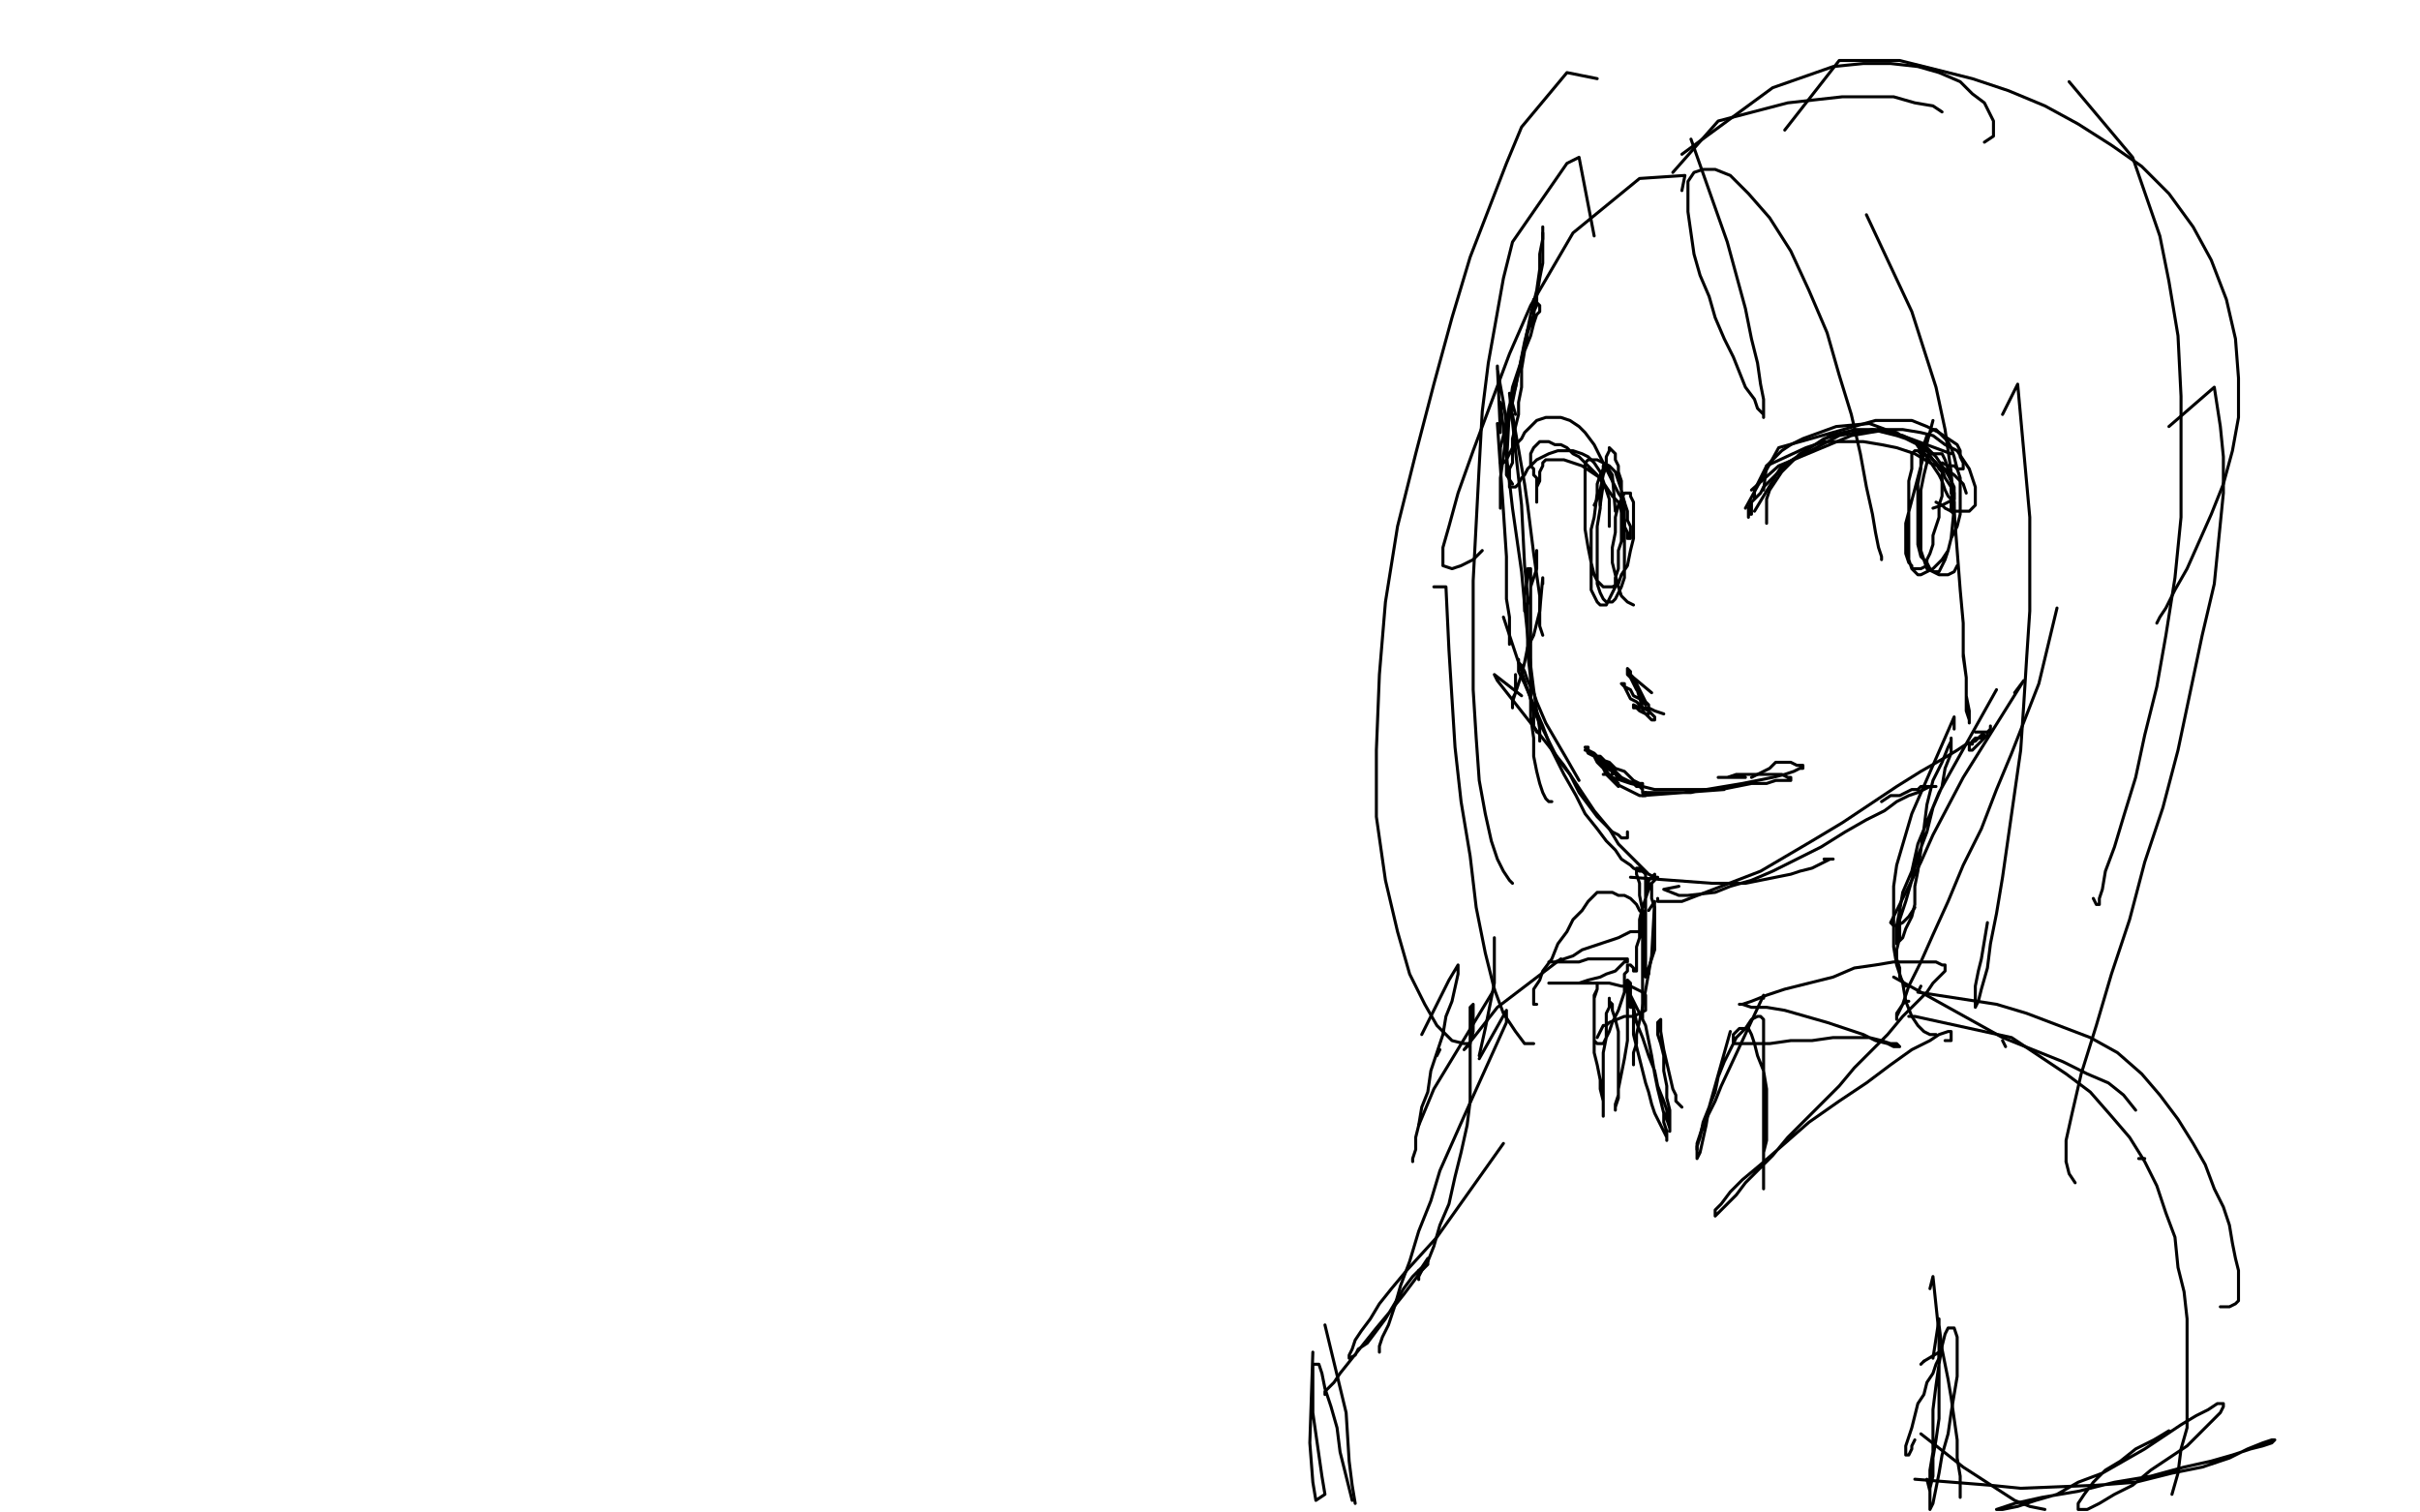 <?xml version="1.0" standalone="no"?>
<!DOCTYPE svg PUBLIC "-//W3C//DTD SVG 1.1//EN"
"http://www.w3.org/Graphics/SVG/1.1/DTD/svg11.dtd">

<svg width="800" height="500" version="1.1" xmlns="http://www.w3.org/2000/svg" xmlns:xlink="http://www.w3.org/1999/xlink" style="stroke-antialiasing: false"><desc>This SVG has been created on https://colorillo.com/</desc><rect x='0' y='0' width='800' height='500' style='fill: rgb(255,255,255); stroke-width:0' /><polyline points="154,81 155,81 155,81 156,81 156,81 157,81 157,81 158,81 158,81 158,85 158,85 158,95 158,95 154,106 154,106 147,119 147,119 144,130 144,130 133,146 133,146 126,159 126,159 117,171 117,171 110,181 110,181 104,189 98,195 94,200 94,201 104,197 121,187 133,182 150,175 162,170 175,164 186,160 195,156 202,155 204,154 205,154 203,159 200,166 191,178 184,187 175,196 167,201 159,207 152,211 146,214 142,217 140,217 144,213 154,205 166,197 178,186 195,175 212,160 229,149 242,143 253,138 262,136 266,135 267,135 268,138 268,151 263,162 257,176 249,195 244,207 239,219 234,230 230,241 229,250 228,258 227,265 227,271 227,275 227,279 230,283 232,284 239,285 248,285 259,285 274,285 294,280 319,273 345,265 367,260 385,257 396,256 402,254 404,254 405,254 405,256 405,261 397,273 388,281 375,289 356,299 338,308 323,314 308,320 297,326 286,328 280,330 273,331 268,331 267,331 264,331 261,331 257,330 248,325 238,318 222,308 206,298 185,288 165,274" style="fill: none; stroke: #ffffff; stroke-width: 5; stroke-linejoin: round; stroke-linecap: round; stroke-antialiasing: false; stroke-antialias: 0; opacity: 1.0"/>
<polyline points="627,38 628,38 628,38 626,42 626,42 618,48 618,48 608,55 608,55 594,65 594,65 571,76 571,76 548,90 548,90 521,105 521,105 494,121 494,121 467,136 467,136 443,149 443,149 419,162 419,162 397,172 397,172 382,179 374,181 366,185 365,185 375,182 396,175 427,165 472,147 509,132 541,127 561,120 574,118 577,118 564,124 541,133 504,148 470,161 433,175 409,187 383,200 367,208 359,213 358,216 358,219 358,220 361,225 375,226 392,226 422,226 458,226 486,226" style="fill: none; stroke: #000000; stroke-width: 5; stroke-linejoin: round; stroke-linecap: round; stroke-antialiasing: false; stroke-antialias: 0; opacity: 1.0"/>
<polyline points="534,285 540,292 545,296 552,300 555,302 556,303" style="fill: none; stroke: #000000; stroke-width: 5; stroke-linejoin: round; stroke-linecap: round; stroke-antialiasing: false; stroke-antialias: 0; opacity: 1.0"/>
<polyline points="486,226 501,226 513,226 522,229 525,231 526,232 528,236 529,242 529,248 529,257 529,264 529,272 529,278 534,285" style="fill: none; stroke: #000000; stroke-width: 5; stroke-linejoin: round; stroke-linecap: round; stroke-antialiasing: false; stroke-antialias: 0; opacity: 1.0"/>
<polyline points="326,171 361,142 361,142 377,132 377,132 384,127 384,127 392,122 392,122 399,118 399,118 405,114 405,114 411,111 411,111 415,109 415,109 418,108 418,108 420,108 420,108 421,108 421,108 421,110 421,110 419,113 419,113 415,119 415,119 410,126 403,134 394,144 385,154 376,164 366,175 357,185 350,194 344,202 340,208 338,212 338,213 342,212 348,209 357,203 369,194 383,183 398,171 415,157 434,142 452,128 471,113 490,99 508,85 525,73 541,61 556,51 568,43 579,35 588,30 594,26 597,24 598,23 596,24 592,27 584,32 573,39 560,48 545,58 528,71 509,85 490,101 470,118 450,135 430,153 412,169 395,184 380,197 368,209 358,217 352,223 348,226 347,227 349,227 353,225 360,221" style="fill: none; stroke: #ffffff; stroke-width: 30; stroke-linejoin: round; stroke-linecap: round; stroke-antialiasing: false; stroke-antialias: 0; opacity: 1.0"/>
<polyline points="360,221 370,214 382,206 396,197 412,186 429,174 448,161 468,148 489,135 510,122 532,109 552,97 572,85 590,75 605,67 619,60 629,54 635,51 639,49 640,49 638,50 632,53 622,58 609,65 593,74 575,85 554,98 532,113 508,129 485,145 461,162 437,179 415,195 394,210 375,224 358,235 344,243 334,249 328,252 326,252 326,250 331,245 338,237 350,226 364,214 382,199 403,184 426,167 452,149 479,131 506,113 534,94 561,77 587,60 612,45 634,31 653,19 669,9 681,3 688,2 681,8 669,17 653,29 634,43 612,60 588,78 561,98 534,119 506,140 479,162 452,184 427,204 404,223 384,239 367,253 353,264 343,271 337,276 334,278 336,274 342,269 350,260 362,248 376,235 392,220 412,204 433,187 456,170 480,153 503,137 526,122 547,108 566,97 582,89 594,83 602,79 607,77 604,81 596,87 585,96 571,108 553,122 534,138 513,154 492,172 470,189 449,207 430,223 414,238 402,250 393,258 389,263 387,264 389,263 395,259 404,253 417,244 432,233 450,220 469,207 490,194 512,180 534,167 555,155 574,144 590,135 603,128 613,124 618,122 619,122 618,125 612,130 602,139 590,150 574,163 557,179 538,196 518,214 497,232 478,250 461,266 447,280 436,291 429,299 426,302 426,303 430,301 437,295 448,286 460,275 475,261 490,246 508,231 525,215 542,199 557,186 570,175 579,167 585,163 588,161 588,162 584,166 577,174 567,184 554,197 539,211 524,226 508,241 493,256 480,269 469,279 461,286 457,290 454,291 454,290 455,286 457,278 460,268 464,256 468,242 472,227 476,213 481,201 486,191 489,184 492,179 493,178 493,180 491,186 489,194 487,205 485,217 483,230 481,243 479,255 478,266 478,275 478,281 478,285 478,287 478,284 476,279 473,272 468,263 462,253 456,242 451,231 449,224 449,218 453,216 460,217 469,220 480,226 493,235 505,245 518,256 529,269 539,281 548,293 556,303 562,312 568,319 574,329 576,331 575,331 572,327 566,322 557,314 547,303 535,290 523,276 513,262 505,250 500,241 499,236 498,235 500,239 504,246 508,254 514,265 519,276 523,286 527,295 530,301 533,304 535,306 537,306 538,304 539,301 539,295 537,287 533,277 529,266 525,256 522,248 521,244 521,243 522,243 524,246 528,250 534,255 539,262 545,270 550,276 554,281 557,284 559,285 560,285 561,283 561,280 560,276 557,270 553,264 548,256 543,249 538,242 534,237 531,234 529,232 528,232 530,232 532,233 535,236 538,238 540,241 542,243 543,245 543,246 542,243 540,239 537,233 533,224 528,214 522,201 516,188 510,176 506,165 503,156 501,150 500,147 503,149 507,154 512,162 518,174 525,190 532,207 537,226 541,243 545,259 548,271 550,278 552,281 553,280 554,275 555,266 555,255 553,242 551,227 548,211 546,196 545,183 544,175 544,171 544,175 545,182 545,192 546,203 546,216 546,228 545,238 543,246 540,251 536,254 530,254" style="fill: none; stroke: #ffffff; stroke-width: 30; stroke-linejoin: round; stroke-linecap: round; stroke-antialiasing: false; stroke-antialias: 0; opacity: 1.0"/>
<polyline points="577,168 588,148 588,148 620,139 620,139 632,139 632,139 637,141 637,141 641,143 641,143 644,145 644,145 647,147 647,147 648,149 648,149 648,151 648,151 649,153 649,153 649,154 649,154 649,155 649,155 648,155 648,155 647,155 646,154 644,154 642,153" style="fill: none; stroke: #000000; stroke-width: 1; stroke-linejoin: round; stroke-linecap: round; stroke-antialiasing: false; stroke-antialias: 0; opacity: 1.0"/>
<polyline points="580,169 589,154 589,154 608,144 608,144 619,142 619,142 629,144 629,144 633,146 633,146 637,148 637,148 640,151 640,151 642,154 642,154 644,157 644,157 645,159 645,159 646,161 646,161 646,163 646,163 646,165 646,165 644,166 644,166 642,167 642,167 639,168 639,168" style="fill: none; stroke: #000000; stroke-width: 1; stroke-linejoin: round; stroke-linecap: round; stroke-antialiasing: false; stroke-antialias: 0; opacity: 1.0"/>
<polyline points="579,162 588,154 588,154 612,144 612,144 624,142 624,142 629,142 629,142 635,143 635,143 639,144 639,144 643,147 643,147 647,149 647,149 649,152 649,152 651,155 651,155 652,158 652,158 653,161 653,161 653,163 653,163 653,165 653,165 653,167 653,167 652,168 651,169 650,169 648,169 646,169 645,169 643,168 642,167 640,166" style="fill: none; stroke: #000000; stroke-width: 1; stroke-linejoin: round; stroke-linecap: round; stroke-antialiasing: false; stroke-antialias: 0; opacity: 1.0"/>
<polyline points="645,150 618,140 618,140 607,141 607,141 596,145 596,145 592,147 592,147 589,149 589,149 586,152 586,152 584,154 584,154 583,156 583,156 582,158 582,158 581,160 581,160 580,162 580,162 580,163 580,163 580,165 580,165 579,166 579,166 579,167 579,167 579,168 579,169 579,170 578,170 578,171 578,170 578,169 578,168 579,166 580,165 582,163 583,161 585,159 587,157 589,155 591,153 594,151 597,149 600,147 603,145 607,144 610,143 613,142 617,142 620,142 623,142 627,143 630,145 633,146 635,149 637,151 639,154 641,157 642,159 643,162 644,164 645,165 645,167 645,169 646,170 646,171 646,170 646,169 646,168 646,166 645,163 645,161 643,158 642,155 639,152 637,149 634,147 630,145 627,144 623,143 619,142 614,142 609,143 605,144 600,147 595,150 592,153 589,156 587,159 585,162 584,165 584,167 584,168 584,170 584,171 584,172 584,173 584,172" style="fill: none; stroke: #000000; stroke-width: 1; stroke-linejoin: round; stroke-linecap: round; stroke-antialiasing: false; stroke-antialias: 0; opacity: 1.0"/>
<polyline points="583,162 584,154 584,154 597,148 597,148 603,146 603,146 616,146 616,146 622,147 622,147 627,148 627,148 633,150 633,150 638,153 638,153 643,155 643,155 646,157 646,157 649,160 649,160 650,163 650,163" style="fill: none; stroke: #000000; stroke-width: 1; stroke-linejoin: round; stroke-linecap: round; stroke-antialiasing: false; stroke-antialias: 0; opacity: 1.0"/>
<polyline points="527,167 529,163 529,163 529,165 529,165 529,166 529,166 529,167 529,167 530,160 530,160 528,157 528,157 526,155 526,155 524,153 524,153 522,151 522,151 520,150 520,150 518,148 518,148 516,147 516,147 514,147 514,147 512,146 512,146 511,146 511,146 509,146 509,146 508,147 508,147 507,148 507,148 506,150 506,151 506,152 506,153 506,154 507,155 507,156 507,157 508,158 508,160 508,162 508,164 508,165 508,166 508,164 508,163 508,161 509,159 509,157 509,156 510,154 510,153 511,152 513,152 515,152 517,152 520,153 523,154 526,156 529,158 531,161 533,164 535,166 536,169 537,172 537,174 538,176 538,177 538,178 539,178 539,177 539,176 539,174 538,172 538,169 537,166 535,163 533,159 531,155 529,151 527,147 524,143 522,141 519,139 516,138 513,138 511,138 508,139 506,141 504,143 503,145 501,147 500,150 500,153 499,155 499,157 499,159 499,160 499,161 500,161 501,161 502,160 503,158 504,157 505,155 507,153 508,152 510,151 512,150 515,149 517,149 520,149 523,150 525,151 527,153 529,156 530,159 531,162 532,165 532,167 532,169 532,171 532,172 532,173 532,174" style="fill: none; stroke: #000000; stroke-width: 1; stroke-linejoin: round; stroke-linecap: round; stroke-antialiasing: false; stroke-antialias: 0; opacity: 1.0"/>
<polyline points="534,169 533,157 533,157 531,154 531,154 530,154 530,154 530,155 530,155 529,157 529,157 528,160 528,160 528,163 528,163 527,171 527,171 526,175 526,175 526,180 526,180 526,184 526,184 526,188 526,188 526,191 526,191 526,195 526,195 527,197 527,197 528,199 528,199 529,200 529,200 530,200 530,200 531,200 531,200 532,198 533,196 534,194 534,191 535,188 535,185 535,182 536,179 536,175 536,172 536,168 536,165 536,162 536,159 535,156 535,154 534,152 534,150 533,149 532,148 532,149 531,151 531,154 530,157 529,162 529,168 528,174 528,179 528,185 528,189 528,193 529,196 530,198 531,199 532,199 533,199 534,198 535,196 536,194 537,191 537,188 537,185 537,181 537,178 537,174 537,170 537,166 536,162 535,159 534,156 532,154 530,153 528,152 527,152 525,152 524,153 524,156 524,159 524,164 524,169 524,175 525,181 526,186 527,190 528,192 530,194 531,194 533,194 535,193 536,190 538,187 539,182 540,178 540,173 540,169 540,166 539,164 539,163 538,163 537,163 536,165 535,167 534,171 534,176 533,181 533,186 534,190 535,194 536,197 538,199 540,200" style="fill: none; stroke: #000000; stroke-width: 1; stroke-linejoin: round; stroke-linecap: round; stroke-antialiasing: false; stroke-antialias: 0; opacity: 1.0"/>
<polyline points="639,139 630,173 630,173 630,181 630,181 630,183 630,183 631,186 631,186 632,187 632,187 632,188 632,188 633,188 633,188 634,188 634,188 635,188 635,188 637,187 637,187 637,185 637,185 638,183 638,183 639,180 639,180 639,177 639,177 640,174 641,171 641,167 642,164 642,161 642,158 642,156 641,155 640,153 639,152 638,151 636,150 635,150 634,149 633,149 632,150 632,152 632,155 631,159 631,164 631,168 631,173 631,178 631,182 631,185 632,188 633,189 634,190 635,190 637,189 639,188 642,185 644,182 645,178 647,174 648,170 648,166 648,162 648,158 647,155 646,151 645,148 644,146 642,144 641,143 640,142 639,142 638,143 637,144 636,147 635,150 635,155 634,160 634,166 634,171 634,176 634,180 635,184 637,186 638,188 639,189 640,189 641,189 642,187 643,185 644,182 645,178 646,168 646,163 645,159 644,155 643,152 642,150 640,150 639,150 638,150 637,151 637,153 636,157 635,162 635,167 635,172 635,177 635,182 636,185 637,188 639,189 641,190 642,190 644,190 646,189 647,187" style="fill: none; stroke: #000000; stroke-width: 1; stroke-linejoin: round; stroke-linecap: round; stroke-antialiasing: false; stroke-antialias: 0; opacity: 1.0"/>
<polyline points="546,229 540,224 540,224 543,234 543,234 543,235 543,235 544,236 544,236 545,236 545,236 545,235 545,235 545,233 545,233 544,232 544,232 543,230 543,230 542,228 542,228 541,226 541,226 540,224 540,224 539,223 539,223 539,222 539,222 538,221 538,222 538,223 539,224 540,226 541,228 542,229 543,231 544,232 544,233 543,232 542,231 540,230 539,228 537,227 537,226 536,226 537,227 538,229 539,231 541,232 543,234 545,235 546,236 547,237 547,238 546,238 545,237 544,236 542,235 541,234 540,234 540,233 542,234 545,234 547,235 550,236" style="fill: none; stroke: #000000; stroke-width: 1; stroke-linejoin: round; stroke-linecap: round; stroke-antialiasing: false; stroke-antialias: 0; opacity: 1.0"/>
<polyline points="533,256 533,254 533,254 532,253 532,253 531,252 531,252 530,251 530,251 529,250 529,250 528,250 528,250 527,249 527,249 526,249 526,249 525,248 525,248 527,249 529,251 532,252 534,254 537,255 539,257 540,258 542,259 543,259 543,260 541,260 540,259 537,258 535,257 533,255 531,254 529,252 527,250 525,248 525,247 524,247 525,249 527,250 528,252 530,254 531,256 532,257 533,258 534,259 535,260 535,259 534,258 533,257 531,255 530,254 528,252 527,250 525,249 525,248 524,248 525,248 527,249 529,251 531,253 534,255 536,257 538,258 540,259 542,260 543,261 543,262 544,262 544,263 543,263 542,263 540,262 538,261 536,260 534,259 533,257 531,256 530,256 531,256 533,257 536,258 539,259 543,260 547,261 553,261 558,261 564,261 570,260 576,259 581,258 586,257 590,256 593,255 595,254 596,254 596,253 595,253 594,253 592,252 591,252 590,252 589,252 587,252 586,253 585,254 583,255 581,256 579,257" style="fill: none; stroke: #000000; stroke-width: 1; stroke-linejoin: round; stroke-linecap: round; stroke-antialiasing: false; stroke-antialias: 0; opacity: 1.0"/>
<polyline points="570,261 543,263 543,263 544,262 544,262 547,262 547,262 554,262 554,262 559,262 559,262 564,261 564,261 569,261 569,261 574,260 574,260 579,259 579,259 584,259 584,259 587,258 587,258 590,258 590,258 592,258 592,258 592,257 592,257 591,257 589,256 587,256 584,256 580,256 577,256 574,256 571,257 569,257 568,257 569,257 571,257 573,257 577,257" style="fill: none; stroke: #000000; stroke-width: 1; stroke-linejoin: round; stroke-linecap: round; stroke-antialiasing: false; stroke-antialias: 0; opacity: 1.0"/>
<polyline points="495,140 497,169 497,169 498,184 498,184 498,192 498,192 498,198 498,198 499,204 499,204 499,209 499,209 499,213 499,213" style="fill: none; stroke: #000000; stroke-width: 1; stroke-linejoin: round; stroke-linecap: round; stroke-antialiasing: false; stroke-antialias: 0; opacity: 1.0"/>
<polyline points="496,143 495,121 495,121 495,122 495,122 497,133 497,133 498,140 498,140 498,143 498,143" style="fill: none; stroke: #000000; stroke-width: 1; stroke-linejoin: round; stroke-linecap: round; stroke-antialiasing: false; stroke-antialias: 0; opacity: 1.0"/>
<polyline points="497,135 496,133 496,133 500,168 500,168 503,189 503,189 504,200 504,200 505,210 505,210 506,220 506,220 507,228 507,228 508,235 508,235 509,241 509,241 509,245 509,245" style="fill: none; stroke: #000000; stroke-width: 1; stroke-linejoin: round; stroke-linecap: round; stroke-antialiasing: false; stroke-antialias: 0; opacity: 1.0"/>
<polyline points="500,137 504,160 504,160 505,167 505,167 507,183 507,183 508,190 508,190 509,197 509,197 509,203 509,203 509,207 509,207 510,210 510,210" style="fill: none; stroke: #000000; stroke-width: 1; stroke-linejoin: round; stroke-linecap: round; stroke-antialiasing: false; stroke-antialias: 0; opacity: 1.0"/>
<polyline points="501,137 499,130 499,130 501,149 501,149 503,167 503,167 504,187 504,187 505,197 505,197 505,207 505,207 505,216 505,216 506,224 506,224 506,231 506,231 507,236 507,236 507,240 507,240 508,242 508,242" style="fill: none; stroke: #000000; stroke-width: 1; stroke-linejoin: round; stroke-linecap: round; stroke-antialiasing: false; stroke-antialias: 0; opacity: 1.0"/>
<polyline points="510,193 510,191 510,191 509,202 509,202 507,210 507,210 505,214 505,214 504,219 504,219 503,223 503,223 502,226 502,226 501,229 501,229 500,232 500,232 500,233 500,233 500,234 500,234 500,233 500,233 500,231 500,231 501,229 501,229 501,226 501,223" style="fill: none; stroke: #000000; stroke-width: 1; stroke-linejoin: round; stroke-linecap: round; stroke-antialiasing: false; stroke-antialias: 0; opacity: 1.0"/>
<polyline points="508,182 508,188 508,188 506,194 506,194 506,197 506,197 504,202 504,202 504,197 504,197 505,191 505,191 505,189 505,189 505,188 505,188 506,188 506,188 506,190 506,190 506,193 506,193 506,198 506,198 506,203 506,203 506,209 506,209 506,216 506,216 506,223 506,223 506,230 506,230 506,237 507,244 507,250 508,255 509,259 510,262 511,264 512,265 513,265" style="fill: none; stroke: #000000; stroke-width: 1; stroke-linejoin: round; stroke-linecap: round; stroke-antialiasing: false; stroke-antialias: 0; opacity: 1.0"/>
<polyline points="497,204 508,237 508,237 515,251 515,251 519,256 519,256 522,262 522,262 525,266 525,266 528,270 528,270 531,273 531,273 533,275 533,275 535,276 535,276 536,277 536,277 537,277 537,277 538,277 538,277 538,276 538,276 538,275 538,275" style="fill: none; stroke: #000000; stroke-width: 1; stroke-linejoin: round; stroke-linecap: round; stroke-antialiasing: false; stroke-antialias: 0; opacity: 1.0"/>
<polyline points="522,258 518,251 518,251 511,239 511,239 508,232 508,232 507,229 507,229 505,225 505,225 504,222 504,222 503,220 503,220 502,219 502,219 502,218 502,218 502,219 502,219 502,222 502,222 504,226 504,226 507,233 507,233 510,240 513,248 517,256 521,263 524,269 528,274 531,278 534,281 536,284 539,286 540,287 542,288 543,288" style="fill: none; stroke: #000000; stroke-width: 1; stroke-linejoin: round; stroke-linecap: round; stroke-antialiasing: false; stroke-antialias: 0; opacity: 1.0"/>
<polyline points="503,230 494,223 494,223 495,225 495,225 517,253 517,253 527,268 527,268 532,274 532,274 535,279 535,279 539,283 539,283 542,286 542,286 544,288 544,288 545,289 545,289 547,290 547,290 548,290 548,290" style="fill: none; stroke: #000000; stroke-width: 1; stroke-linejoin: round; stroke-linecap: round; stroke-antialiasing: false; stroke-antialias: 0; opacity: 1.0"/>
<polyline points="539,290 566,292 566,292 577,292 577,292 587,290 587,290 592,289 592,289 595,288 595,288 599,287 599,287 601,286 601,286 603,285 603,285 605,284 605,284 606,284 606,284 605,284 605,284 604,284 604,284 603,284 603,284" style="fill: none; stroke: #000000; stroke-width: 1; stroke-linejoin: round; stroke-linecap: round; stroke-antialiasing: false; stroke-antialias: 0; opacity: 1.0"/>
<polyline points="555,293 550,294 550,294 555,296 555,296 558,296 558,296 567,295 567,295 572,293 572,293 579,291 579,291 586,288 586,288 594,284 594,284 602,280 602,280 610,275 610,275 617,271 617,271 623,268 623,268 627,265 627,265 631,263 631,263 634,262 634,262 636,261 636,261 638,260 639,260 640,260 639,260 638,260 637,260 636,260 635,260 634,261 632,261 630,262 628,263 625,263 622,265" style="fill: none; stroke: #000000; stroke-width: 1; stroke-linejoin: round; stroke-linecap: round; stroke-antialiasing: false; stroke-antialias: 0; opacity: 1.0"/>
<polyline points="548,297 548,298 548,298 556,298 556,298 582,288 582,288 599,278 599,278 609,272 609,272 618,266 618,266 627,260 627,260 635,255 635,255 642,251 642,251 647,248 647,248 650,246 650,246 653,245 653,245 654,244 654,244 655,244 655,244 656,243 656,243 655,243 654,244 653,244 652,245 652,246 651,246 651,247 651,248 652,248 653,247 654,246 655,245 656,244 657,243 657,242 658,241 658,240 658,241 658,242 657,242 656,242 655,242 653,242" style="fill: none; stroke: #000000; stroke-width: 1; stroke-linejoin: round; stroke-linecap: round; stroke-antialiasing: false; stroke-antialias: 0; opacity: 1.0"/>
<polyline points="500,160 498,157 498,157 498,154 498,154 499,135 499,135 500,128 500,128 504,116 504,116 506,111 506,111 507,107 507,107 508,104 508,104 509,103 509,103 509,102 509,102 509,101 509,101 508,100 507,100 507,99 508,98 508,99 508,101 507,103 507,106 505,109 504,113 503,118 502,123 501,128 499,134 498,139 497,144 496,148 496,150 496,152 496,153 497,153 498,152 499,150 500,148 500,145 501,141 502,137 502,133 503,128 503,122 504,116 505,110 507,104 508,98 509,92 510,87 510,83 510,80 510,78 510,76 510,75 510,77" style="fill: none; stroke: #000000; stroke-width: 1; stroke-linejoin: round; stroke-linecap: round; stroke-antialiasing: false; stroke-antialias: 0; opacity: 1.0"/>
<circle cx="496.5" cy="168.5" r="0" style="fill: #000000; stroke-antialiasing: false; stroke-antialias: 0; opacity: 1.0"/>
<polyline points="510,77 510,79 509,84 509,89 508,96 506,104 504,114 502,123 500,133 498,143 497,151 496,158 496,164 496,168" style="fill: none; stroke: #000000; stroke-width: 1; stroke-linejoin: round; stroke-linecap: round; stroke-antialiasing: false; stroke-antialias: 0; opacity: 1.0"/>
<circle cx="490.5" cy="182.5" r="0" style="fill: #000000; stroke-antialiasing: false; stroke-antialias: 0; opacity: 1.0"/>
<polyline points="556,63 557,58 557,58 542,59 542,59 520,77 520,77 506,101 506,101 499,117 499,117 493,133 493,133 487,149 487,149 482,163 482,163 479,174 479,174 477,181 477,181 477,185 477,185 477,187 477,187 480,188 480,188 483,187 483,187 487,185 487,185 490,182 490,182" style="fill: none; stroke: #000000; stroke-width: 1; stroke-linejoin: round; stroke-linecap: round; stroke-antialiasing: false; stroke-antialias: 0; opacity: 1.0"/>
<polyline points="527,78 522,52 522,52 518,54 518,54 500,80 500,80 497,92 497,92 492,120 492,120 490,136 490,136 489,154 489,154 488,173 488,173 487,192 487,192 487,211 487,211 487,228 487,228 488,244 488,244 489,258 489,258 491,269 491,269 493,278 493,278 495,284 495,284 497,288 497,288 499,291 500,292" style="fill: none; stroke: #000000; stroke-width: 1; stroke-linejoin: round; stroke-linecap: round; stroke-antialiasing: false; stroke-antialias: 0; opacity: 1.0"/>
<circle cx="505.5" cy="105.5" r="0" style="fill: #000000; stroke-antialiasing: false; stroke-antialias: 0; opacity: 1.0"/>
<polyline points="528,26 518,24 518,24 503,42 503,42 498,54 498,54 486,85 486,85 480,105 480,105 474,127 474,127 468,150 468,150 462,174 462,174 458,199 458,199 456,223 456,223 455,248 455,248 455,270 455,270 458,291 458,291 462,308 462,308 466,322 466,322 471,332 471,332 475,339 480,344 484,345 486,345" style="fill: none; stroke: #000000; stroke-width: 1; stroke-linejoin: round; stroke-linecap: round; stroke-antialiasing: false; stroke-antialias: 0; opacity: 1.0"/>
<polyline points="474,194 478,194 478,194 479,215 479,215 481,247 481,247 483,265 483,265 486,283 486,283 488,300 488,300 491,315 491,315 494,327 494,327 497,335 497,335 501,341 501,341 504,345 504,345 507,345 507,345" style="fill: none; stroke: #000000; stroke-width: 1; stroke-linejoin: round; stroke-linecap: round; stroke-antialiasing: false; stroke-antialias: 0; opacity: 1.0"/>
<polyline points="559,46 571,80 571,80 577,102 577,102 579,112 579,112 581,120 581,120 582,127 582,127 583,132 583,132 583,135 583,135 583,137 583,137 583,138 583,138 583,137 583,137 581,135 581,135 580,132 580,132 577,128 575,123 573,118 570,112 567,105 565,98 562,91 560,84 559,77 558,70 558,65 558,60 560,57 563,56 567,56 572,58 578,64 585,72 592,83 598,96 604,110 608,124 612,137 615,150 617,161 619,170 620,176 621,181 622,184 622,185" style="fill: none; stroke: #000000; stroke-width: 1; stroke-linejoin: round; stroke-linecap: round; stroke-antialiasing: false; stroke-antialias: 0; opacity: 1.0"/>
<polyline points="617,71 632,103 632,103 640,128 640,128 643,142 643,142 645,156 645,156 646,169 646,169 647,182 647,182 648,195 648,195 649,206 649,206 649,216 649,216 650,224 650,224 650,231 650,231 650,235 650,235 651,238 651,238 651,239 651,239 651,238 651,235 650,230 650,224 649,217 649,209" style="fill: none; stroke: #000000; stroke-width: 1; stroke-linejoin: round; stroke-linecap: round; stroke-antialiasing: false; stroke-antialias: 0; opacity: 1.0"/>
<polyline points="662,137 667,127 667,127 671,171 671,171 671,202 671,202 670,217 670,217 669,233 669,233 668,248 668,248 666,262 666,262 664,276 664,276 662,290 662,290 660,302 660,302 658,312 658,312 657,320 657,320 655,327 655,327 654,331 654,331 653,333 653,333 653,332 653,329 653,326 654,321 655,317 656,311 657,305" style="fill: none; stroke: #000000; stroke-width: 1; stroke-linejoin: round; stroke-linecap: round; stroke-antialiasing: false; stroke-antialias: 0; opacity: 1.0"/>
<polyline points="680,201 674,226 674,226 665,249 665,249 660,261 660,261 655,274 655,274 649,286 649,286 644,298 644,298 639,309 639,309 635,318 635,318 631,326 631,326 629,332 629,332 627,335 627,335 627,337 627,337 627,336 627,336 628,334 629,332 630,331 631,331" style="fill: none; stroke: #000000; stroke-width: 1; stroke-linejoin: round; stroke-linecap: round; stroke-antialiasing: false; stroke-antialias: 0; opacity: 1.0"/>
<polyline points="553,57 568,40 568,40 591,34 591,34 609,32 609,32 618,32 618,32 626,32 626,32 633,34 633,34 639,35 639,35 642,37 642,37" style="fill: none; stroke: #000000; stroke-width: 1; stroke-linejoin: round; stroke-linecap: round; stroke-antialiasing: false; stroke-antialias: 0; opacity: 1.0"/>
<polyline points="556,51 586,29 586,29 606,22 606,22 616,21 616,21 625,21 625,21 634,22 634,22 641,24 641,24 648,27 648,27 652,31 652,31 656,34 656,34 658,38 658,38 659,40 659,40 659,43 659,43 659,45 659,45 656,47 656,47" style="fill: none; stroke: #000000; stroke-width: 1; stroke-linejoin: round; stroke-linecap: round; stroke-antialiasing: false; stroke-antialias: 0; opacity: 1.0"/>
<circle cx="656.5" cy="47.5" r="0" style="fill: #000000; stroke-antialiasing: false; stroke-antialias: 0; opacity: 1.0"/>
<polyline points="590,43 608,20 608,20 628,20 628,20 652,26 652,26 664,30 664,30 676,35 676,35 687,41 687,41 698,48 698,48 708,55 708,55 717,64 717,64 725,75 725,75 731,86 731,86 736,99 736,99 739,112 739,112 740,125 740,125 740,138 740,138 738,149 735,160 731,170 727,179 723,188 719,195 716,201 714,204 713,206" style="fill: none; stroke: #000000; stroke-width: 1; stroke-linejoin: round; stroke-linecap: round; stroke-antialiasing: false; stroke-antialias: 0; opacity: 1.0"/>
<polyline points="684,27 705,52 705,52 714,78 714,78 717,93 717,93 720,111 720,111 721,131 721,131 721,151 721,151 721,171 721,171 719,191 719,191 716,210 716,210 713,227 713,227 709,243 709,243 706,257 706,257 702,270 702,270 699,280 699,280 696,288 695,294 694,297 694,299 693,299 692,297" style="fill: none; stroke: #000000; stroke-width: 1; stroke-linejoin: round; stroke-linecap: round; stroke-antialiasing: false; stroke-antialias: 0; opacity: 1.0"/>
<polyline points="683,384 684,388 686,391" style="fill: none; stroke: #000000; stroke-width: 1; stroke-linejoin: round; stroke-linecap: round; stroke-antialiasing: false; stroke-antialias: 0; opacity: 1.0"/>
<polyline points="717,141 732,128 732,128 734,141 734,141 735,151 735,151 735,163 735,163 732,193 732,193 728,210 728,210 724,229 724,229 720,248 720,248 715,267 715,267 709,285 709,285 704,304 704,304 698,322 698,322 693,339 693,339 688,355 688,355 685,368 685,368 683,377 683,377 683,384 683,384" style="fill: none; stroke: #000000; stroke-width: 1; stroke-linejoin: round; stroke-linecap: round; stroke-antialiasing: false; stroke-antialias: 0; opacity: 1.0"/>
<polyline points="666,229 669,225 669,225 649,257 649,257 639,276 639,276 635,285 635,285 631,293 631,293 628,299 628,299 626,303 626,303 625,305 625,305 626,306 626,306 627,306 627,306 629,305 629,305 631,303 631,303 633,300 633,300" style="fill: none; stroke: #000000; stroke-width: 1; stroke-linejoin: round; stroke-linecap: round; stroke-antialiasing: false; stroke-antialias: 0; opacity: 1.0"/>
<polyline points="660,228 641,262 641,262 634,279 634,279 632,288 632,288 629,295 629,295 628,301 628,301 627,306 627,306 627,309 627,309 627,311 627,311 627,312 627,312 629,310 629,310 630,307 630,307 632,303 632,303 633,299 633,299 633,293 634,288 635,281 636,274 637,266 639,258 642,252 644,247 645,245 645,244 645,246 645,249 643,254 642,260 639,267 637,275 634,283 632,291 630,298 628,304 628,310 627,314 627,317 628,320 628,323 630,326" style="fill: none; stroke: #000000; stroke-width: 1; stroke-linejoin: round; stroke-linecap: round; stroke-antialiasing: false; stroke-antialias: 0; opacity: 1.0"/>
<polyline points="646,241 646,237 646,237 632,269 632,269 627,286 627,286 626,293 626,293 626,300 626,300 626,307 626,307 626,313 626,313 627,319 627,319 629,325 629,325 630,331 630,331 632,336 632,336 634,339 634,339 636,341 636,341 638,342 638,342 639,342 639,342 640,342" style="fill: none; stroke: #000000; stroke-width: 1; stroke-linejoin: round; stroke-linecap: round; stroke-antialiasing: false; stroke-antialias: 0; opacity: 1.0"/>
<polyline points="626,323 662,343 662,343 682,351 682,351 690,355 690,355 697,358 697,358 702,362 702,362 706,367 706,367" style="fill: none; stroke: #000000; stroke-width: 1; stroke-linejoin: round; stroke-linecap: round; stroke-antialiasing: false; stroke-antialias: 0; opacity: 1.0"/>
<polyline points="709,383 707,383 707,383" style="fill: none; stroke: #000000; stroke-width: 1; stroke-linejoin: round; stroke-linecap: round; stroke-antialiasing: false; stroke-antialias: 0; opacity: 1.0"/>
<polyline points="663,346 662,344 662,344" style="fill: none; stroke: #000000; stroke-width: 1; stroke-linejoin: round; stroke-linecap: round; stroke-antialiasing: false; stroke-antialias: 0; opacity: 1.0"/>
<polyline points="635,326 634,328 634,328 660,332 660,332 670,335 670,335 691,343 691,343 700,348 700,348 708,355 708,355 714,362 714,362 720,370 720,370 725,378 725,378 729,385 729,385 732,393 732,393 735,399 735,399 737,405 737,405 738,411 738,411 739,416 739,416 740,420 740,420 740,424 740,427 740,430 739,431 737,432 734,432" style="fill: none; stroke: #000000; stroke-width: 1; stroke-linejoin: round; stroke-linecap: round; stroke-antialiasing: false; stroke-antialias: 0; opacity: 1.0"/>
<polyline points="631,336 633,336 633,336 665,343 665,343 683,355 683,355 691,361 691,361 698,369 698,369 704,376 704,376 709,384 709,384 713,392 713,392 716,401 716,401 719,409 719,409 720,419 720,419 722,427 722,427 723,436 723,436 723,444 723,444 723,452 723,452 723,459 723,465 723,472 721,479 720,487 718,494" style="fill: none; stroke: #000000; stroke-width: 1; stroke-linejoin: round; stroke-linecap: round; stroke-antialiasing: false; stroke-antialias: 0; opacity: 1.0"/>
<polyline points="583,330 583,329 583,329 569,359 569,359 567,364 567,364 563,372 563,372 562,375 562,375 561,378 561,378 561,379 561,379 561,380 561,380 561,378 561,378 562,375 562,375 564,371 564,371" style="fill: none; stroke: #000000; stroke-width: 1; stroke-linejoin: round; stroke-linecap: round; stroke-antialiasing: false; stroke-antialias: 0; opacity: 1.0"/>
<polyline points="572,341 565,366 565,366 564,372 564,372 562,381 562,381 561,383 561,383 561,382 561,382 561,379 561,379 562,376 562,376 563,371 563,371 565,366 565,366 567,361 567,361 568,356 568,356 570,351 570,351 572,347 572,347 574,343 577,340 579,337 581,336 582,336 583,337 583,341 583,346 583,352 583,359 583,366 583,374 583,380 583,385 583,389 583,392 583,393 583,391 583,389 583,385 583,381 584,377 584,372 584,366 584,360 583,354 581,349 580,345 579,342 578,340 577,340 575,340 574,341 573,342 573,343 573,344 573,345 574,345 576,345 580,345 585,345 592,344 599,344 606,343 613,343 618,343 622,344 625,345 627,345 628,346 626,346 624,345 620,344 616,342 610,340 604,338 597,336 590,334 584,333 579,333 576,332 575,332 576,332 579,331 584,329 590,327 598,325 606,323 613,320 620,319 626,318 631,318 635,318 638,318 640,318 642,319 643,319 643,320 643,321 642,322 639,325 637,328 633,332 629,336 624,342 619,347 613,353 608,359 602,365 596,371 591,376 586,382 581,387 577,391 574,395 569,400 568,401 567,402 567,400 569,398 572,394 576,390 582,385 590,378 598,371 608,364 617,358 625,352 632,347 638,344 641,342 644,341 645,341 645,342 645,343 645,344 644,344 643,344" style="fill: none; stroke: #000000; stroke-width: 1; stroke-linejoin: round; stroke-linecap: round; stroke-antialiasing: false; stroke-antialias: 0; opacity: 1.0"/>
<polyline points="556,366 555,365 555,365 554,364 554,364 554,362 554,362 553,360 553,360 550,347 550,347 549,341 549,341 549,338 549,338 549,337 549,337 548,338 548,338 548,339 548,339 548,342 548,342 549,345 549,345 550,349 550,349 550,354 550,354 551,359 551,359 551,363 552,367 552,370 552,372 552,374 552,373 551,370 551,367 550,364 548,359 547,354 545,349 543,343 541,338 540,333 539,330 539,328 539,329 540,331 542,335 544,339 545,344 546,349 547,355 548,360 549,364 550,368 550,371 551,374 551,376 551,377 551,376 550,374 549,372 548,370 547,368 546,365 545,361 544,358 543,354 542,350 541,346 540,342 540,339 540,337 540,335 540,334 540,333 539,333 539,332 539,331 539,330 539,329 539,328 539,327 539,326 539,325 538,324 538,326 538,329 538,334 538,339 538,344 537,350 536,355 535,360 535,363 534,366 534,367 534,365 535,362 535,358 535,354 535,349 535,345 535,341 534,337 533,334 533,332 532,331 532,330 532,331 532,333 531,335 531,339 531,343 530,348 530,353 530,357 530,361 530,364 530,366 530,368 530,369 530,368 530,366 530,364 529,360 529,357 528,352 527,348 527,343 527,338 527,334 527,330 528,327 528,325 528,326 528,327 527,329 527,331 527,333 527,336 527,338 527,341 527,343 527,344 528,345 529,345 530,345 531,343 532,341 533,338 535,334 536,331 537,328 537,325 537,322 538,321 538,320 538,319 539,319 540,320 540,321 541,321 541,320 541,318 541,316 541,313 542,310 542,307 542,304 543,300 544,297 545,294 545,291 546,290 547,289 547,290 547,291 546,292 546,293 546,294 546,295 546,297 547,300 547,304 547,307 547,311 547,314 546,317 545,320 545,321 545,322 544,323 544,322 544,321 544,319 544,316 544,312 544,308 544,304 544,300 544,296 544,293 544,291 544,289 543,288 542,287 541,287 541,289 542,292 542,296 543,301 543,307 543,313 543,318 543,324 543,328 543,332 543,335 543,336 543,337 543,336 543,334 543,332 543,329" style="fill: none; stroke: #000000; stroke-width: 1; stroke-linejoin: round; stroke-linecap: round; stroke-antialiasing: false; stroke-antialias: 0; opacity: 1.0"/>
<polyline points="545,301 547,298 547,298 546,316 546,316 543,333 543,333 541,342 541,342 541,345 541,345 540,348 540,348 540,350 540,350 540,351 540,351 540,352 540,352" style="fill: none; stroke: #000000; stroke-width: 1; stroke-linejoin: round; stroke-linecap: round; stroke-antialiasing: false; stroke-antialias: 0; opacity: 1.0"/>
<polyline points="528,343 530,339 530,339 531,339 531,339 532,338 532,338 537,336 537,336 538,336 538,336 540,336 540,336 542,335 542,335 544,334 544,334 544,333 544,333 544,332 544,332 544,331 544,331 544,329 544,329 543,328 543,328 541,327 541,327 539,326 539,326 536,326 536,326 532,325 532,325 529,325 529,325 525,325 525,325 521,325 521,325 518,325 515,325 514,325 513,325 512,325 514,325 516,325 519,325 522,325 525,324 529,323 531,322 534,321 536,319 537,318 538,318 538,317 537,317 535,317 532,317 529,317 525,317 522,318 519,318 516,318 514,318 513,318 512,318 513,318 514,318 517,317 520,316 523,314 526,313 529,312 532,311 535,310 537,309 539,308 540,308 542,308 543,307 543,306 543,305 543,304 543,302 542,301 541,299 540,298 539,297 537,296 535,296 533,295 532,295 530,295 528,295 527,296 525,298 523,301 520,304 518,308 515,312 513,317 510,321 509,324 507,327 507,329 507,330 507,331 507,332 508,332" style="fill: none; stroke: #000000; stroke-width: 1; stroke-linejoin: round; stroke-linecap: round; stroke-antialiasing: false; stroke-antialias: 0; opacity: 1.0"/>
<polyline points="516,317 495,333 495,333 484,347 484,347 486,345 486,345 487,341 487,341 487,336 487,336 487,334 487,334 487,333 487,333 487,332 487,332 486,333 486,333 486,336 486,336 486,339 486,339 486,344 486,344 486,350 486,350 486,357 486,357 486,364 486,364 485,372 483,381 481,389 479,398 476,405 474,412 472,417 470,420 469,422 469,423 469,422 469,420" style="fill: none; stroke: #000000; stroke-width: 1; stroke-linejoin: round; stroke-linecap: round; stroke-antialiasing: false; stroke-antialias: 0; opacity: 1.0"/>
<polyline points="470,342 476,330 476,330 477,328 477,328 478,326 478,326 479,324 479,324 482,319 482,319 482,322 482,322 480,331 480,331 478,336 478,336 477,342 477,342 475,348 475,348 473,354 473,354 472,361 472,361 470,366 470,366 469,372 469,372 468,376 468,376 468,380 468,380 467,383 467,383 467,384 467,384 467,383 468,380" style="fill: none; stroke: #000000; stroke-width: 1; stroke-linejoin: round; stroke-linecap: round; stroke-antialiasing: false; stroke-antialias: 0; opacity: 1.0"/>
<polyline points="494,310 494,325 494,325 491,340 491,340 489,349 489,349" style="fill: none; stroke: #000000; stroke-width: 1; stroke-linejoin: round; stroke-linecap: round; stroke-antialiasing: false; stroke-antialias: 0; opacity: 1.0"/>
<circle cx="481.5" cy="377.5" r="0" style="fill: #000000; stroke-antialiasing: false; stroke-antialias: 0; opacity: 1.0"/>
<polyline points="489,350 498,334 498,334 498,338 498,338 484,369 484,369 476,387 476,387 473,397 473,397 469,407 469,407 466,417 466,417 463,425 463,425 461,432 461,432 459,438 459,438 457,442 457,442 456,445 456,445 456,447 456,447" style="fill: none; stroke: #000000; stroke-width: 1; stroke-linejoin: round; stroke-linecap: round; stroke-antialiasing: false; stroke-antialias: 0; opacity: 1.0"/>
<polyline points="497,378 475,409 475,409 465,420 465,420 460,426 460,426 456,431 456,431 453,436 453,436 450,440 450,440 448,443 448,443 447,446 447,446 446,448 446,448 446,449 446,449 448,448 448,448 449,446 449,446 452,444 452,444 455,440 458,436 461,431 464,426 467,422 470,419 472,416 472,418 470,420 467,424 464,428 460,433 455,439 451,444 447,449 443,454 441,457 439,459 438,460 438,461" style="fill: none; stroke: #000000; stroke-width: 1; stroke-linejoin: round; stroke-linecap: round; stroke-antialiasing: false; stroke-antialias: 0; opacity: 1.0"/>
<polyline points="438,438 445,467 445,467 446,483 446,483 447,491 447,491 448,497 448,497" style="fill: none; stroke: #000000; stroke-width: 1; stroke-linejoin: round; stroke-linecap: round; stroke-antialiasing: false; stroke-antialias: 0; opacity: 1.0"/>
<polyline points="434,447 433,477 433,477 434,490 434,490 435,496 435,496 438,494 438,494 437,488 437,488 436,481 436,481 435,474 435,474 434,467 434,460 434,455 434,452 434,451 436,451 437,454 438,459 440,465 442,472 443,480 445,488 447,496" style="fill: none; stroke: #000000; stroke-width: 1; stroke-linejoin: round; stroke-linecap: round; stroke-antialiasing: false; stroke-antialias: 0; opacity: 1.0"/>
<polyline points="636,450 635,451 635,451" style="fill: none; stroke: #000000; stroke-width: 1; stroke-linejoin: round; stroke-linecap: round; stroke-antialiasing: false; stroke-antialias: 0; opacity: 1.0"/>
<polyline points="636,450 641,447 641,447 641,449 641,449 640,451 640,451 639,454 639,454 637,457 637,457 636,461 636,461 634,464 634,464 633,468 633,468 632,472 632,472 631,475 631,475 630,478 630,478 630,480 630,480 630,481 630,481 631,481 632,479 632,478 633,476" style="fill: none; stroke: #000000; stroke-width: 1; stroke-linejoin: round; stroke-linecap: round; stroke-antialiasing: false; stroke-antialias: 0; opacity: 1.0"/>
<polyline points="639,449 641,436 641,436 641,438 641,438 642,446 642,446 643,451 643,451 644,456 644,456 645,462 645,462 647,476 647,476 647,482 647,482 648,488 648,488 648,492 648,492 648,495 648,495" style="fill: none; stroke: #000000; stroke-width: 1; stroke-linejoin: round; stroke-linecap: round; stroke-antialiasing: false; stroke-antialias: 0; opacity: 1.0"/>
<polyline points="638,426 639,422 639,422 641,441 641,441 641,454 641,454 641,469 641,469 640,476 640,476 639,482 639,482 639,488 639,488 638,492 638,492 638,495 638,495 638,496 638,496 638,497 638,497 638,496 638,496 638,494 638,494 638,490 638,490 638,486 638,486 639,480 639,480 639,473 639,466 640,458 641,451 642,445 643,441 644,439 645,439 646,439 647,442 647,446 647,450 647,455 646,461 645,467 644,474 642,481 641,487 640,492 639,497 638,499 638,496 638,493 637,489" style="fill: none; stroke: #000000; stroke-width: 1; stroke-linejoin: round; stroke-linecap: round; stroke-antialiasing: false; stroke-antialias: 0; opacity: 1.0"/>
<polyline points="635,474 649,485 649,485 666,496 666,496 671,498 671,498 676,499 676,499" style="fill: none; stroke: #000000; stroke-width: 1; stroke-linejoin: round; stroke-linecap: round; stroke-antialiasing: false; stroke-antialias: 0; opacity: 1.0"/>
<polyline points="633,489 658,491 658,491 668,492 668,492 693,491 693,491 706,490 706,490 718,487 718,487 728,485 728,485 737,482 737,482 743,479 743,479 748,477 748,477 751,476 751,476 752,476 752,476 751,477 751,477 748,478 748,478 744,479 744,479 738,481 731,483 722,485 711,488 699,490 687,493 675,495 666,497 660,499 662,499 667,498 673,496 680,494 687,490 695,487 702,483 709,479 715,475 721,471 726,468 730,466 733,464 735,464 735,465 734,467 731,470 727,474 723,478 717,482 711,486 705,491 699,494 694,497 690,499 688,499 687,499 687,497 689,494 692,490 696,486 701,483 706,479 712,476 717,473" style="fill: none; stroke: #000000; stroke-width: 1; stroke-linejoin: round; stroke-linecap: round; stroke-antialiasing: false; stroke-antialias: 0; opacity: 1.0"/>
<polyline points="475,349 476,347 476,347" style="fill: none; stroke: #000000; stroke-width: 1; stroke-linejoin: round; stroke-linecap: round; stroke-antialiasing: false; stroke-antialias: 0; opacity: 1.0"/>
<polyline points="494,327 474,360 474,360 469,372 469,372" style="fill: none; stroke: #000000; stroke-width: 1; stroke-linejoin: round; stroke-linecap: round; stroke-antialiasing: false; stroke-antialias: 0; opacity: 1.0"/>
</svg>
